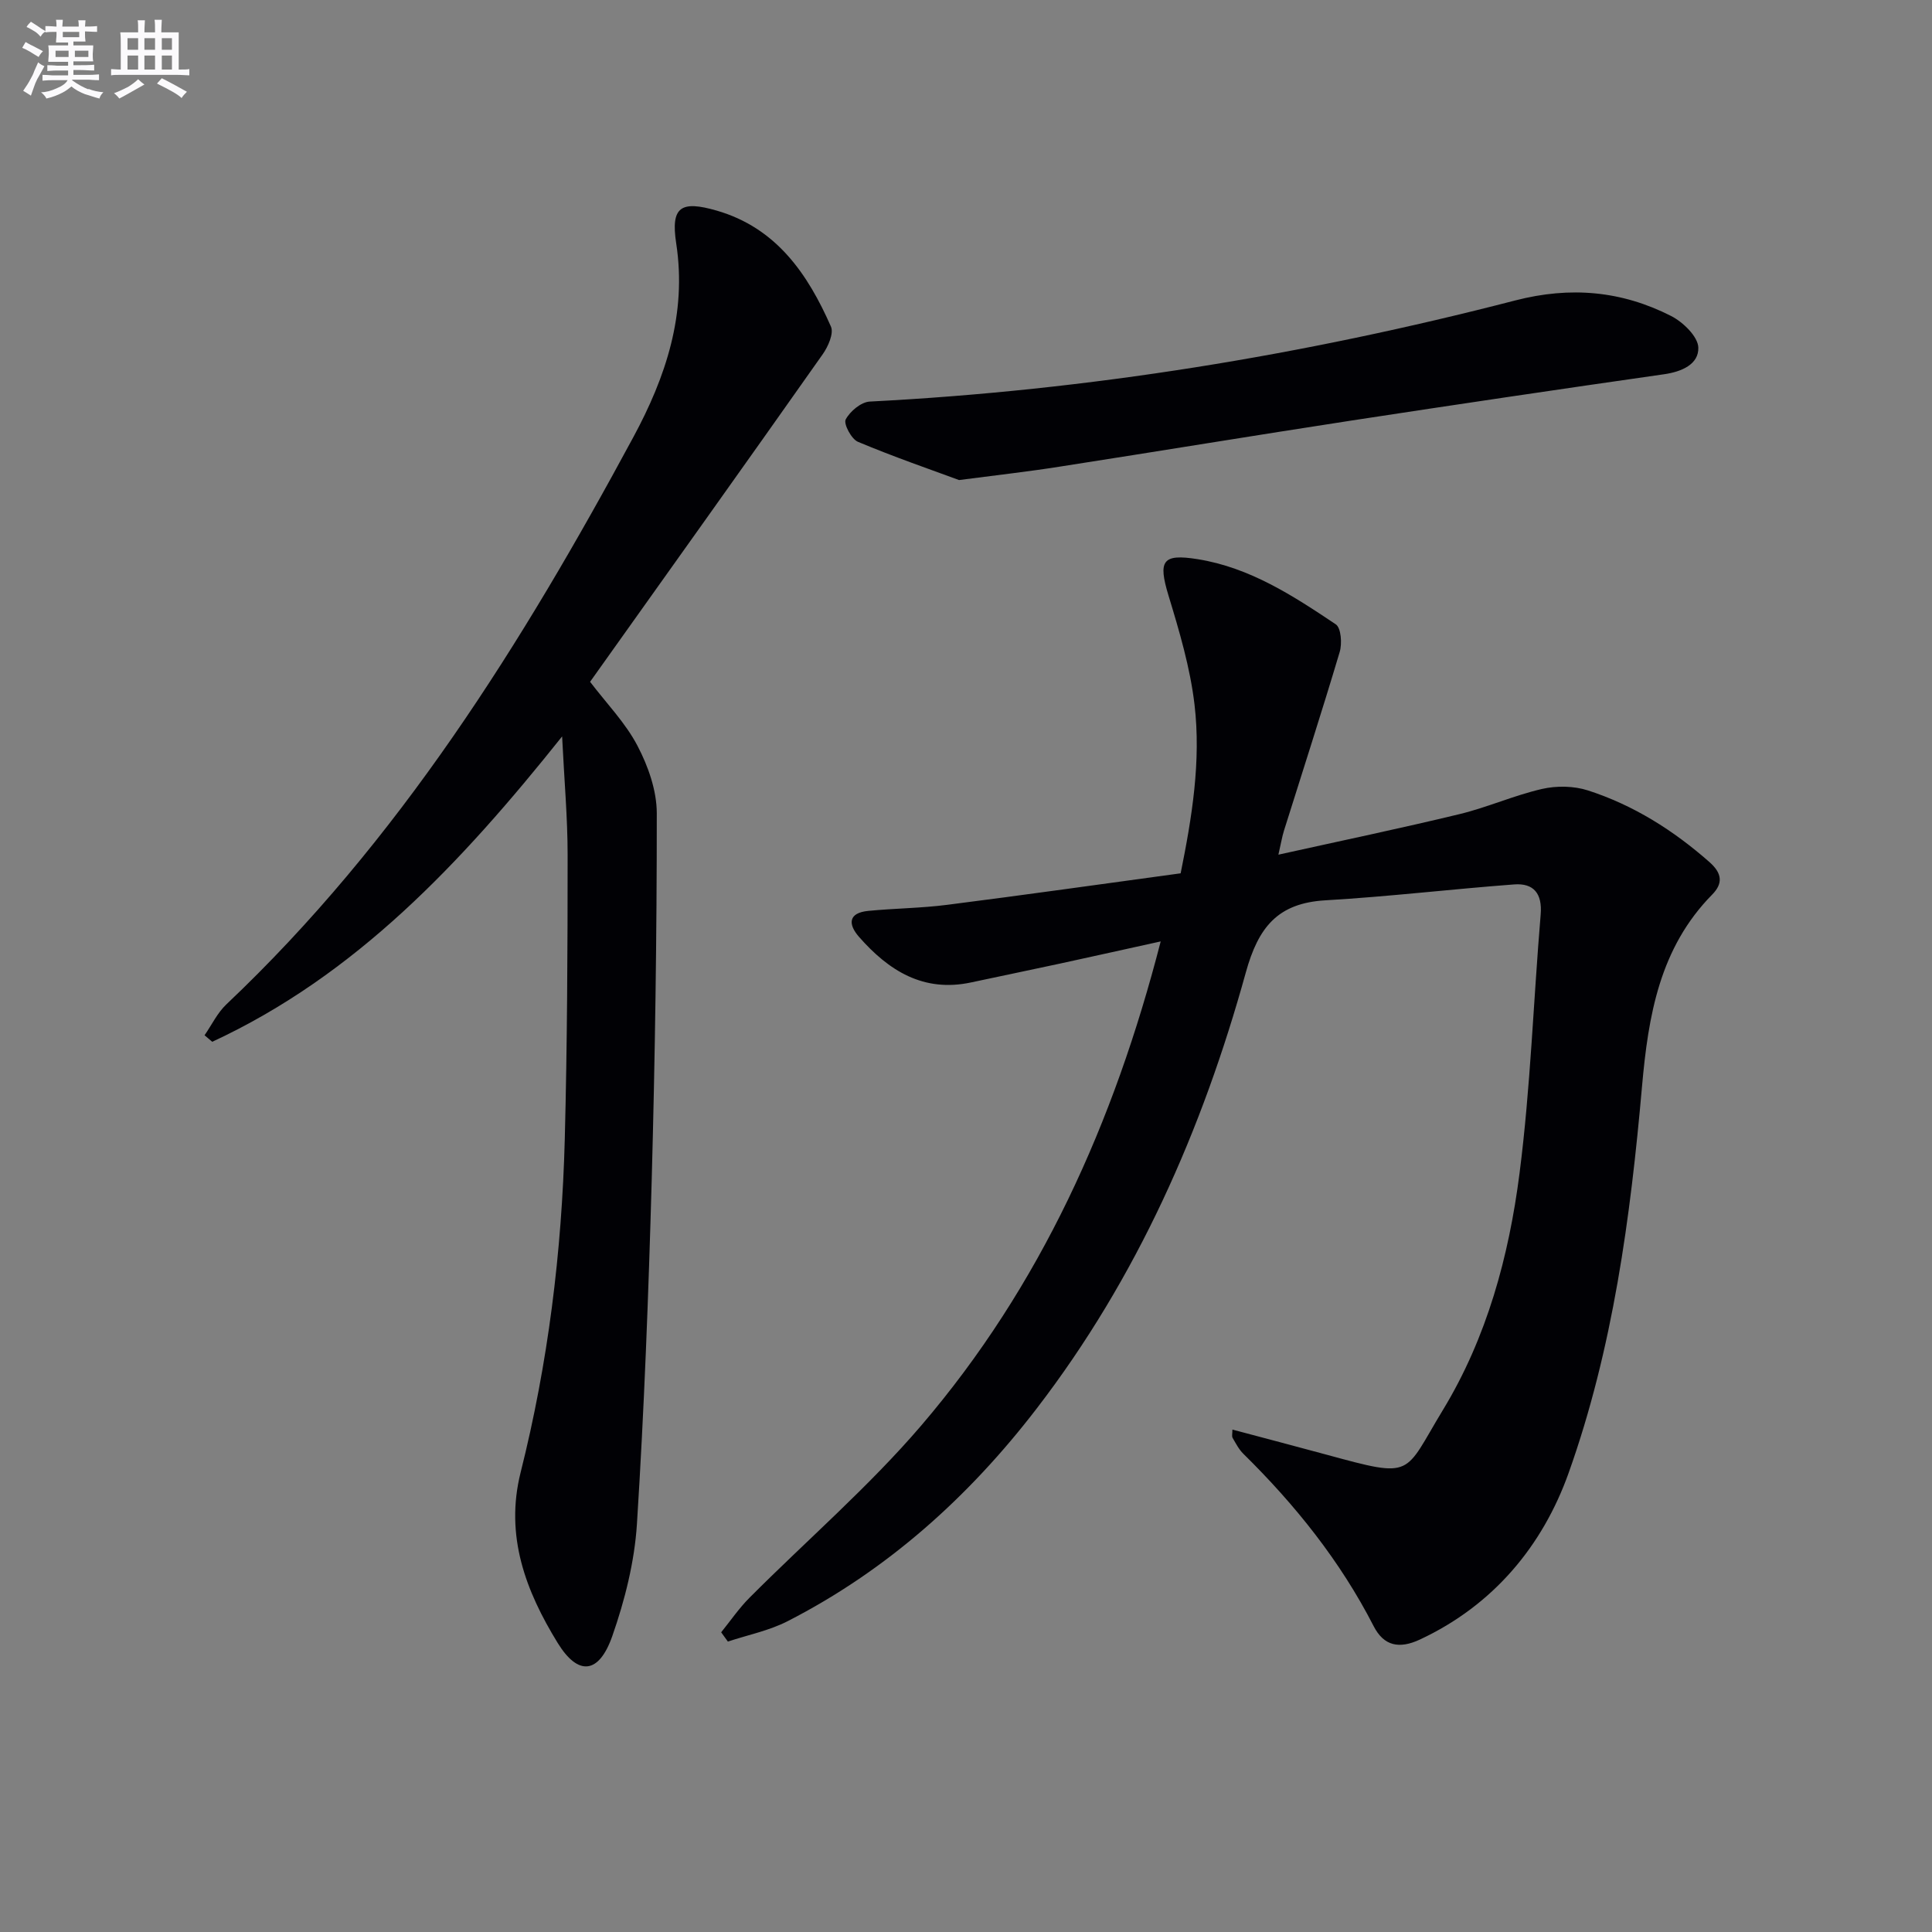 <svg enable-background="new 0 0 400 400" viewBox="0 0 400 400" xmlns="http://www.w3.org/2000/svg"><rect x="0" y="0" width="400" height="400" fill="#808080" stroke="none"/><g fill="#010105"><path d="m255.16 295.98c6.64 1.77 13.14 3.47 19.61 5.23 18.11 4.93 15.76 4.23 23.97-9.29 9.11-15 13.66-31.81 15.86-48.98 2.28-17.77 2.88-35.74 4.38-53.61.36-4.31-1.43-6.53-5.5-6.22-13.03.98-26.01 2.53-39.05 3.29-9.88.57-13.9 5.54-16.5 14.95-9 32.58-22.51 63.22-43.27 90.24-14.07 18.32-30.93 33.48-51.59 44.06-3.84 1.97-8.23 2.84-12.37 4.22-.46-.64-.93-1.28-1.39-1.92 1.95-2.41 3.71-5 5.89-7.18 11.85-11.89 24.67-22.94 35.55-35.65 24.63-28.8 39.86-62.55 49.56-100.21-7.45 1.64-14.12 3.13-20.8 4.58-6.15 1.33-12.3 2.59-18.45 3.91-9.88 2.12-17.08-2.44-23.21-9.43-2.3-2.63-2.24-4.97 1.91-5.38 5.45-.53 10.95-.56 16.38-1.26 15.97-2.03 31.9-4.29 48.3-6.52 2.34-11.56 4.25-23.21 2.87-34.95-.9-7.64-3.14-15.18-5.39-22.58-2.18-7.2-1.28-8.68 6.03-7.51 10.83 1.73 19.78 7.58 28.61 13.49 1.1.74 1.33 3.98.81 5.72-3.69 12.39-7.68 24.7-11.55 37.04-.38 1.22-.58 2.5-1.14 4.93 13.04-2.89 25.31-5.45 37.48-8.39 5.79-1.4 11.31-3.89 17.11-5.22 3.01-.69 6.58-.63 9.5.31 9.44 3.05 17.7 8.26 25.17 14.85 2.71 2.39 2.73 4.49.56 6.7-10.9 11.07-13.24 25.07-14.54 39.75-2.39 27.15-6.02 54.27-15.19 80-5.37 15.07-15.57 27.4-30.82 34.51-4.25 1.98-7.44 1.34-9.55-2.78-6.91-13.48-16.23-25.11-26.97-35.68-.93-.91-1.56-2.15-2.23-3.3-.2-.34-.04-.9-.04-1.72z"/><path d="m122.17 141.16c3.4 4.47 7.32 8.48 9.81 13.24 2.22 4.23 4 9.29 4 13.99.01 25.3-.36 50.6-1.05 75.89-.66 23.76-1.56 47.53-3.06 71.25-.5 7.83-2.5 15.77-5.1 23.2-2.75 7.86-7.05 8.35-11.31 1.42-6.59-10.72-10.97-22.14-7.67-35.3 5.69-22.62 8.53-45.68 9.14-68.96.51-19.63.59-39.27.59-58.9 0-7.72-.7-15.44-1.14-24.52-20.95 26.25-42.73 49.44-72.44 63.22-.53-.45-1.06-.9-1.59-1.35 1.49-2.15 2.66-4.64 4.52-6.4 35.66-33.74 61.22-74.72 84.27-117.46 6.68-12.38 11.1-25.46 8.86-40.1-1.16-7.57.95-8.93 8.41-6.77 12.33 3.58 18.82 13.09 23.63 24.01.62 1.41-.59 4.15-1.72 5.74-15.97 22.67-32.09 45.24-48.15 67.8z"/><path d="m198.56 99.39c-5.85-2.16-13.5-4.8-20.94-7.92-1.35-.57-3-3.71-2.53-4.62.89-1.69 3.19-3.62 4.99-3.71 45.29-2.32 89.81-9.6 133.65-20.94 11.42-2.95 22.03-1.99 32.27 3.23 2.46 1.26 5.56 4.26 5.62 6.54.1 3.46-3.44 5-7.13 5.52-21.54 3.08-43.06 6.27-64.56 9.56-20.18 3.1-40.33 6.42-60.51 9.56-6.23.99-12.5 1.69-20.86 2.78z"/></g><path d="m6.8 9.5c.6.3 1.3.7 2.1 1.1-.4.4-.7.8-.9 1.2-.7-.4-1.3-.8-1.8-1.1s-1.1-.6-1.6-.8c.2-.4.5-.8.7-1.2.4.2.8.5 1.5.8zm.9 6.9c-.3.6-.5 1.1-.7 1.7s-.4 1.1-.6 1.7c-.6-.4-1.1-.7-1.6-1 .7-1 1.2-1.8 1.5-2.4.3-.5.6-1.1.8-1.7.3-.6.5-1.2.8-1.8.3.3.8.6 1.3.8-.7 1.3-1.2 2.2-1.5 2.7zm.1-11c.4.3 1 .7 1.7 1.1-.5.2-.8.6-1.1 1.1-.5-.6-1-1-1.4-1.2s-.9-.6-1.5-.8c.2-.4.5-.7.9-1.1.5.3.9.6 1.4.9zm10.5 13c1 .4 2 .6 3.1.7-.4.4-.7.8-.8 1.3-.9-.2-1.9-.6-3-.9-1-.4-2-.9-2.8-1.6-.5.4-1.1.9-1.9 1.3s-1.9.9-3.3 1.2c-.1-.3-.5-.8-1.1-1.3 1 0 2.1-.3 3.2-.8 1.2-.5 1.9-1 2.3-1.7h-3.2c-.4 0-1 0-2 .1v-1.2c1 0 1.7.1 2 .1h3.3v-1h-2.3c-.2 0-.9 0-2 .1v-1.2c1.2 0 1.9.1 2 .1h2.3v-.8h-4.1c0-.7.1-1.2.1-1.6 0-.5 0-1.1-.1-1.8h4.1v-.6h-2.5c0-.6.1-1.1.1-1.6v-.6h-.5c-.4 0-1 0-1.8.1v-1.3c1.2 0 1.9.1 2.1.1h.2c0-.3 0-.8-.1-1.4h1.4c0 .6-.1 1-.1 1.4h3.4c0-.4 0-.8-.1-1.3h1.5c0 .4-.1.9-.1 1.3.7 0 1.5 0 2.5-.1v1.2c-1 0-1.8-.1-2.5-.1v.6c0 .3 0 .8.1 1.5h-2.5v.8h4.1c0 .7-.1 1.3-.1 1.8s0 1 .1 1.5h-4.1v.8h1.4c.8 0 1.8 0 2.9-.1v1.2c-1 0-1.9-.1-2.8-.1h-1.5v1h3.2c.3 0 1 0 2.1-.1v1.2c-1.1 0-1.8-.1-2.1-.1h-3.4l-.1.1c1.4 1 2.4 1.5 3.4 1.9zm-4.1-6.6v-1.3h-2.7v1.3zm2.2-4.1v-1.1h-3.4v1.1zm1.9 4.1v-1.3h-2.8v1.3z" fill="#fbfafc"/><path d="m37 6.7v2.3 5.4c1 0 1.8 0 2.2-.1v1.3c-.6 0-1.5-.1-2.5-.1h-11.9c-.7 0-1.3 0-1.8.1v-1.3c.5 0 1.1.1 2 .1v-5.2c0-1 0-1.8-.1-2.5h3.7c0-1.3 0-2.1-.1-2.5h1.5c0 .4-.1 1.3-.1 2.5h2.2c0-1.2 0-2.1-.1-2.6h1.5c0 .4-.1 1.3-.1 2.6zm-12.3 13.7c-.3-.4-.7-.8-1.1-1.1 1.1-.4 2.1-.9 2.9-1.3.8-.5 1.5-1 2.1-1.6.4.4.9.8 1.3 1.1-2.5 1.4-4.2 2.4-5.2 2.9zm3.9-10.1v-2.4h-2.2v2.4zm0 4.1v-2.9h-2.2v2.9zm3.5-4.1v-2.4h-2.2v2.4zm0 4.1v-2.9h-2.2v2.9zm.4 2.9 1-1.1c.6.3 1.4.7 2.5 1.3s2 1.1 2.7 1.5c-.4.4-.8.8-1.1 1.3-.8-.8-2.5-1.7-5.1-3zm3.1-7v-2.4h-2.1v2.4zm0 4.1v-2.9h-2.1v2.9z" fill="#fbfafc"/></svg>